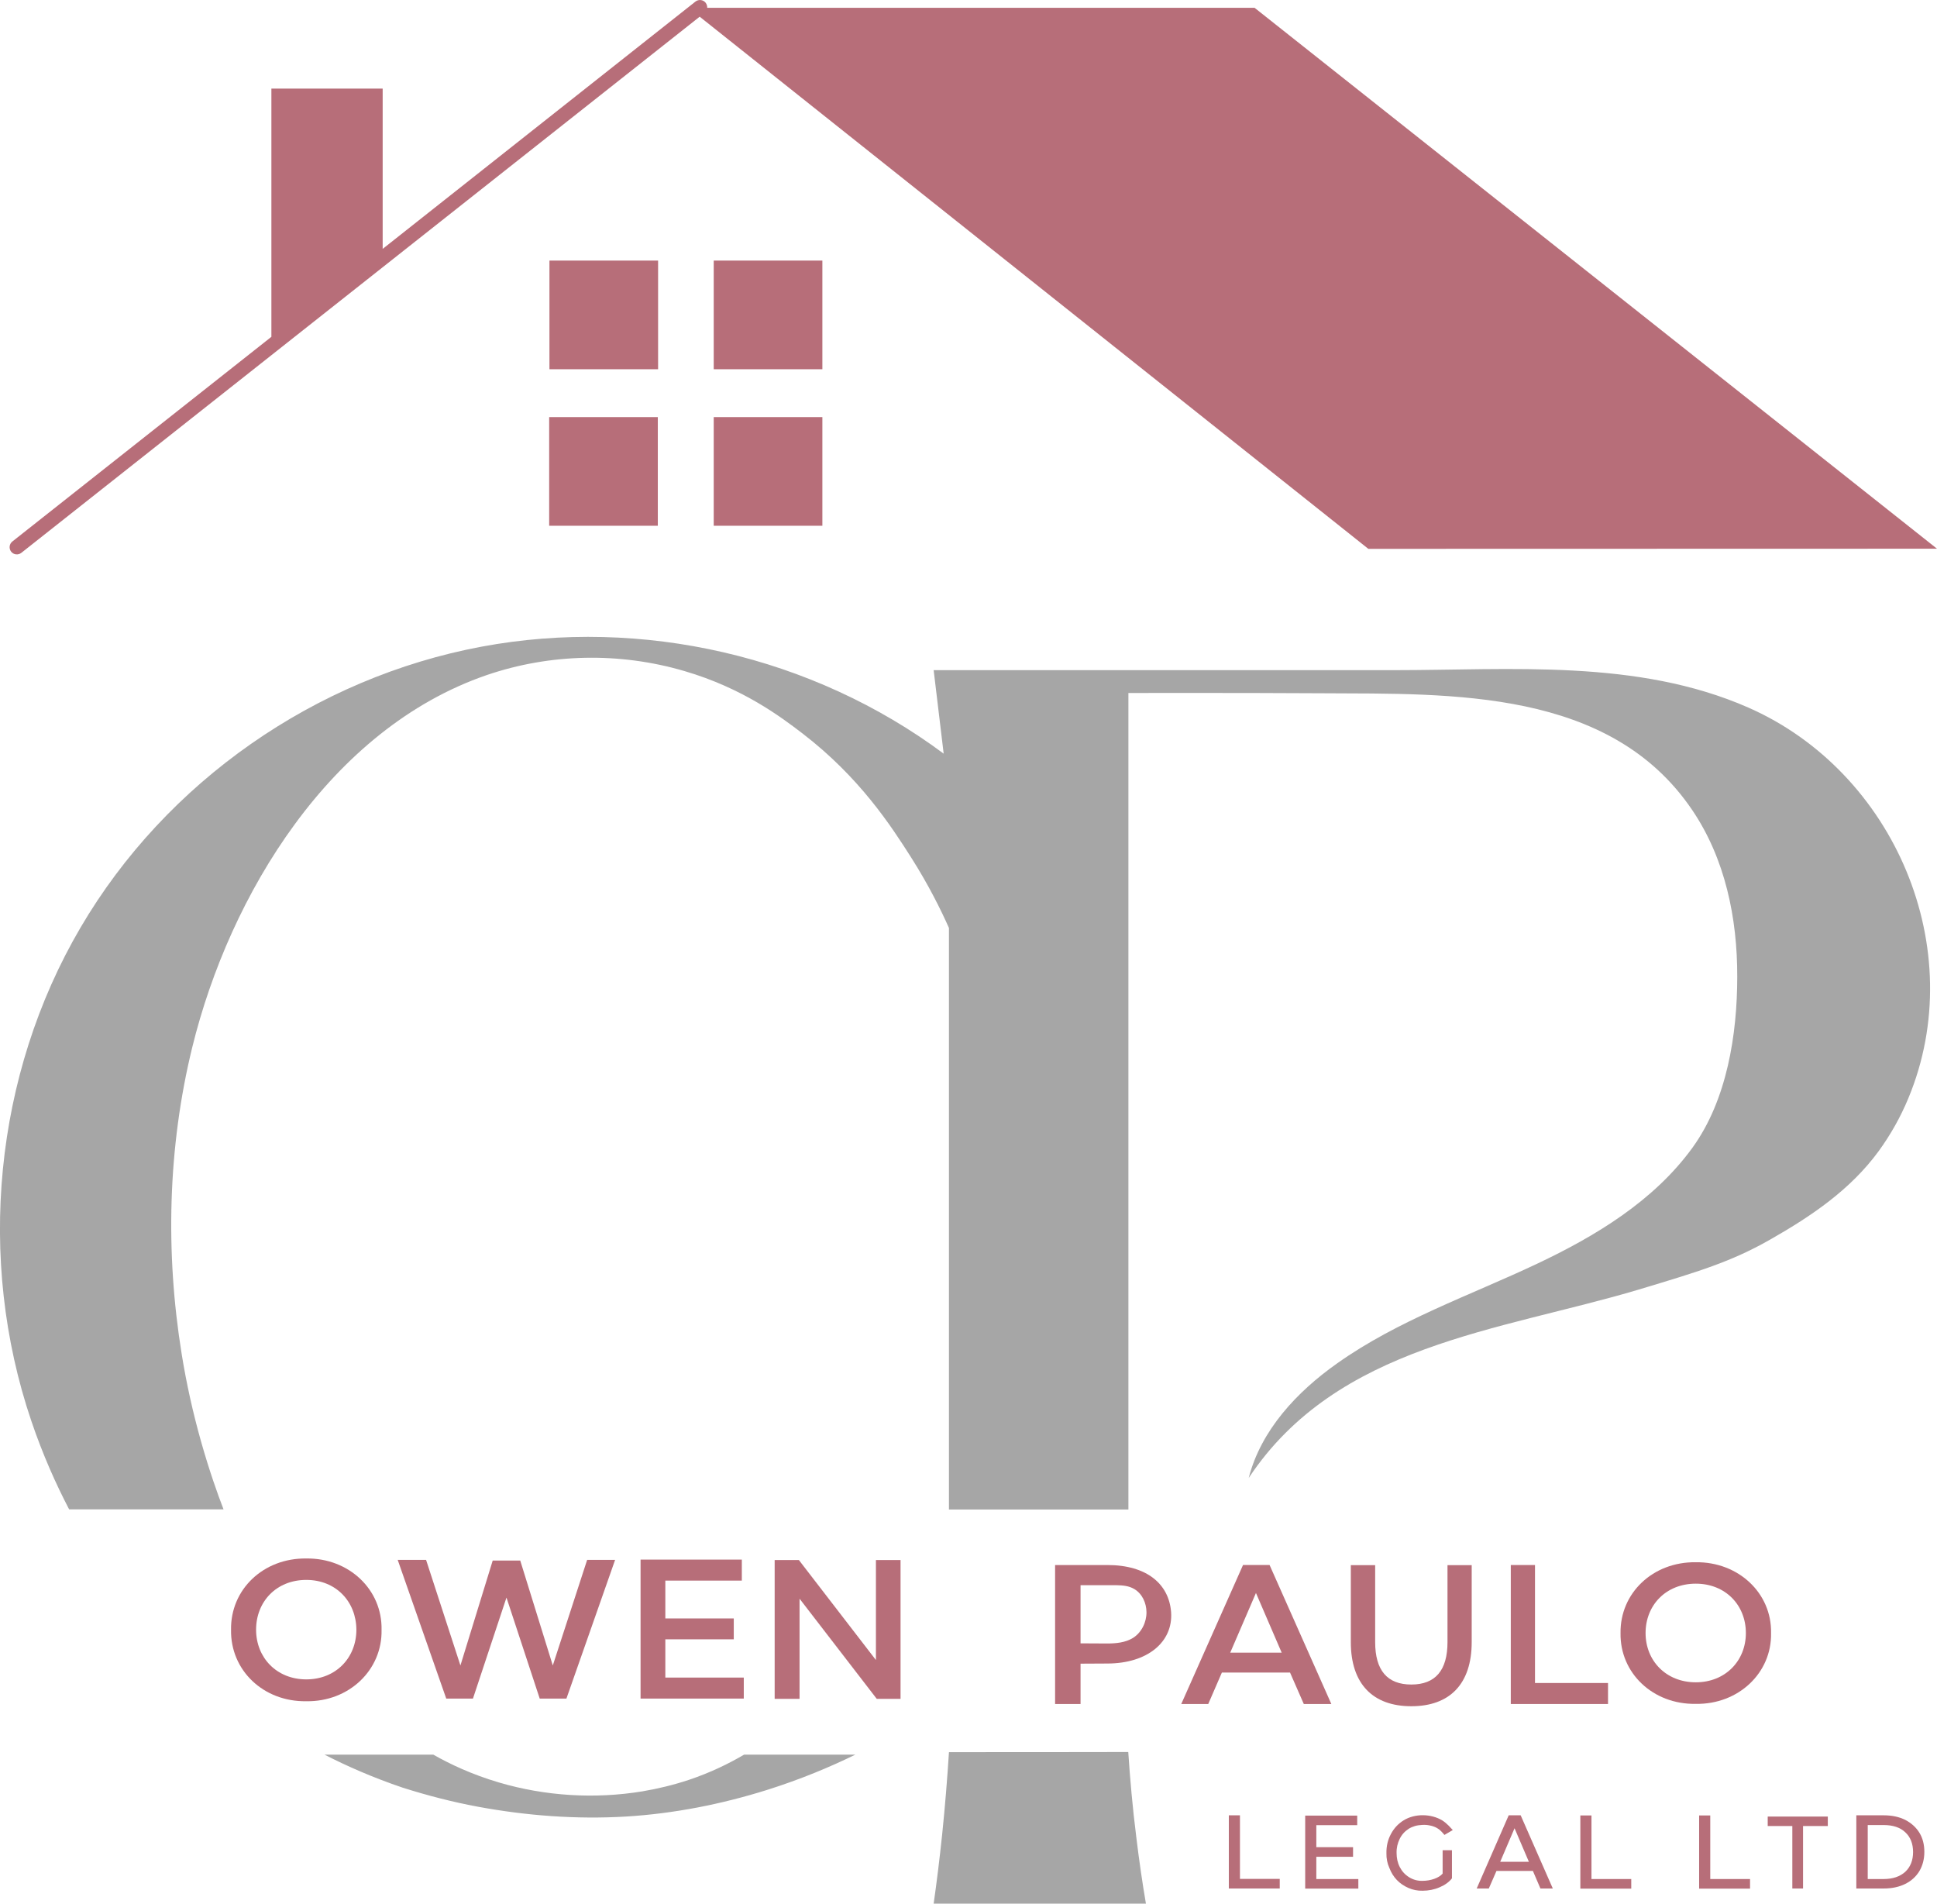 <?xml version="1.0" encoding="utf-8"?>
<!-- Generator: Adobe Illustrator 28.0.0, SVG Export Plug-In . SVG Version: 6.00 Build 0)  -->
<svg version="1.1" id="Layer_1" xmlns="http://www.w3.org/2000/svg" xmlns:xlink="http://www.w3.org/1999/xlink" x="0px" y="0px"
	 viewBox="0 0 1392.5 1368.4" style="enable-background:new 0 0 1392.5 1368.4;" xml:space="preserve">
<style type="text/css">
	.st0{fill:#B76E79;}
	.st1{fill:#A6A6A6;}
</style>
<path class="st0" d="M1392.5,394.4L901.9,5.6l-393.5,0c0.1-1.2-0.3-2.5-1.1-3.6v0c-1.8-2.3-5.1-2.6-7.3-0.9L275.1,178.9V63.7h-80
	v178.4L8.9,389.2c-2.3,1.8-2.6,5.1-0.9,7.3c1.8,2.3,5.1,2.6,7.3,0.9L503,12l480.7,382.5L1392.5,394.4z"/>
<rect x="395" y="187.3" class="st0" width="78.1" height="78.1"/>
<rect x="513.1" y="187.3" class="st0" width="78.1" height="78.1"/>
<rect x="513.1" y="299.8" class="st0" width="78.1" height="78.1"/>
<rect x="394.8" y="299.8" class="st0" width="78.1" height="78.1"/>
<path class="st1" d="M823.8,1368.3l-152.6,0c2.3-16,4.3-32.6,6.1-49.6c2.1-20.4,3.7-40.2,4.9-59.3c43,0,86,0,128.9-0.1
	c1.3,19.5,3.1,40,5.8,61.4C818.9,1337.2,821.2,1353.1,823.8,1368.3z"/>
<path class="st1" d="M233.3,1261.2h78.2c12,6.8,27.8,14.3,47.2,20c33.2,9.8,68.9,12,103,6.4c11.3-1.9,22.4-4.6,33.3-8.2
	c15.9-5.3,29.2-11.9,39.9-18.2c26.7,0,53.3,0,80,0c-17.8,8.7-39.1,17.7-63.6,25.4c-32.9,10.3-66.9,17-101.4,19.1
	c-35.6,2.1-71.4-0.6-106.5-7.1c-18.2-3.4-36-8-53.7-13.6C267.8,1277.6,248.9,1269.2,233.3,1261.2z"/>
<path class="st1" d="M49.7,1084.9c-9.3-17.8-18.9-39.1-27.2-63.6C-16.9,905.1-4.3,772.7,57.9,666.7
	c61.5-104.9,168.9-179.6,288.3-201.9c115.4-21.5,238,6.8,332.2,76.9c-2.4-20-4.8-40-7.2-60c37.3,0,74.7,0,112,0
	c72.7,0,145.4,0,218.1,0c85,0,175.7-8.2,255.6,26.9c104.9,46.1,159.6,173.5,115,280.8c-5.6,13.5-12.8,26.3-21.4,38.1
	c-20.3,27.7-48.3,46.6-77.8,63.4c-28.2,16.1-51.7,23.1-94.6,36c-100.2,29.9-216.7,39.5-280.4,135.4c8.8-34.3,34.6-61.9,63.5-82.3
	c43.7-31,95.2-48.7,143.7-71.6c42.1-19.9,84.1-45.2,111.9-83.6c24.7-34.2,32.1-81.3,32.1-122.8c0.1-41.9-8.6-84.7-32.4-119.8
	c-59.1-87.3-172.8-83.4-265.7-83.9c-16.8-0.1-33.6-0.1-50.4-0.2c-23.4-0.1-89.2,0-89.2,0c0,0,0,586.9,0,586.9h-129V667
	c-5.7-12.8-14.5-30.7-27.2-50.7c-14.4-22.6-36.9-57.5-78.2-89.2c-15.3-11.7-42.8-32.5-84.9-44.8c-46.4-13.6-96.4-12.7-142.2,3
	c-112.1,38.6-184.5,157.5-211.5,267.5c-17.6,71.9-19.4,147.4-7.6,220.4c3.4,21.2,8.1,42.2,13.9,62.8c5.9,20.9,11.9,37.8,16.2,48.9
	C142.1,1084.9,123.7,1084.9,49.7,1084.9z"/>
<path class="st0" d="M220.2,1120.2c30.6-0.4,54.7,22.3,54.1,51.3c0.6,28.9-23.5,51.8-54.1,51.3c-30.9,0.5-54.6-22.3-54.1-51.3
	C165.6,1142.5,189.3,1119.8,220.2,1120.2z M220.2,1135.6c-21.5,0-36.1,15.6-36.1,35.8c0,20,14.7,35.7,36.1,35.7
	c21.3,0,36-15.6,36-35.7C256.1,1151.2,241.5,1135.6,220.2,1135.6z"/>
<path class="st0" d="M1219.1,1122.9c30.6-0.4,54.7,22.2,54.1,50.9c0.6,28.7-23.5,51.4-54.1,50.9c-30.9,0.5-54.6-22.2-54.1-50.9
	C1164.6,1145.1,1188.2,1122.5,1219.1,1122.9z M1219.1,1138.3c-21.5,0-36.1,15.5-36.1,35.5c0,19.9,14.7,35.4,36.1,35.4
	c21.3,0,36-15.5,36-35.4C1255.1,1153.8,1240.5,1138.3,1219.1,1138.3z"/>
<path class="st0" d="M331,1197.1l23.2-75.4H374l23.4,75.4l24.7-75.9h20.1l-35,99.7h-19.2l-23.9-72.6l-24.1,72.6h-19.2l-34.9-99.7
	h20.4L331,1197.1z"/>
<path class="st0" d="M533.3,1136.1h-55v27.2h49.2v15h-49.2v27.5h56.4v15.1h-74.2V1121h72.8V1136.1z"/>
<path class="st0" d="M629.7,1193.2v-71.9h17.7v99.8h-17.1l-55.5-72v72h-17.9v-99.8h17.4L629.7,1193.2z"/>
<path class="st0" d="M796,1195.7l-19.2,0.1v29h-18.3v-99.9H796c28.8,0,44.4,13.9,45.9,33.9C843.4,1180.3,824.8,1195.7,796,1195.7z
	 M796,1139.4c0,0-19.2,0-19.2,0v41.8c0,0,19.2,0.1,19.2,0.1c6.2,0,13-0.6,18.5-4c6.2-3.9,9.8-11.4,9.7-18.6
	c-0.1-6.5-3-13.1-8.7-16.5c-4-2.4-8.4-2.7-12.9-2.8c-1.5,0-3.1,0-4.6,0C797.2,1139.4,796.6,1139.4,796,1139.4z"/>
<path class="st0" d="M927.4,1202.2h-49l-9.8,22.6h-19.4l44.4-99.9h19.1l44.4,99.9h-19.8L927.4,1202.2z M921.4,1187.9l-18.5-42.9
	l-18.5,42.9H921.4z"/>
<path class="st0" d="M971.1,1125h17.5v55.3c0,20.3,8.7,30.5,26,30.5c17.3,0,26-10.2,26-30.5V1125h17.4v55.3
	c0,30.2-15.9,46.1-43.4,46.1s-43.5-15.9-43.5-46.1V1125z"/>
<path class="st0" d="M1103.5,1209.7h52.5v15.1h-69.9v-99.9h17.4V1209.7z"/>
<path class="st0" d="M891.4,1304.8v45.7H920v6.9h-36.6v-52.6H891.4z"/>
<path class="st0" d="M1144.1,1304.9v45.7h28.6v6.9h-36.6v-52.6H1144.1z"/>
<path class="st0" d="M1229.5,1304.9v45.7h28.6v6.9h-36.6v-52.6H1229.5z"/>
<path class="st0" d="M975.7,1305v6.9h-29.4v15.8h26.4v6.9h-26.4v16h30.2v6.9h-38.2V1305H975.7z"/>
<path class="st0" d="M996.7,1332c-0.1-5,1-9.6,3.2-13.7c2.2-4.2,5.3-7.5,9.2-9.9c8.1-5,19.7-4.8,27.8,0.1c1.7,1.1,3.2,2.4,4.6,3.8
	c0.2,0.2,2.9,3.1,2.9,3.1c0,0-6,3.5-6,3.5c0,0-1-1.2-1.1-1.3c-0.8-0.8-1.5-1.7-2.4-2.4c-0.7-0.5-1.4-1-2.1-1.4
	c-1.5-0.8-3.2-1.4-4.9-1.7c-1.8-0.4-3.6-0.5-5.4-0.4c-1.8,0.1-3.6,0.3-5.3,0.8c-1.6,0.5-3.1,1.1-4.5,2c-2.8,1.8-5,4.2-6.5,7.3
	c-1.5,3.1-2.3,6.4-2.2,10.1c0,3.6,0.7,7,2.3,10.1c1.6,3.1,3.8,5.5,6.7,7.3c2.9,1.8,6.1,2.7,9.6,2.6c3,0,5.8-0.5,8.4-1.4
	c2.6-0.9,4.7-2.2,6.1-3.8v-10.2l0-6.6l6.7,0v20.2c-2,2.6-5,4.8-8.8,6.4c-3.9,1.7-8,2.5-12.3,2.5c-3.6,0.1-7-0.6-10.2-2
	c-3.2-1.4-6-3.3-8.3-5.7c-2.3-2.4-4.1-5.3-5.4-8.7C997.3,1339.3,996.6,1335.7,996.7,1332z"/>
<path class="st0" d="M1107.4,1357.4l-5.4-12.6h-26.2l-5.5,12.6h-8.7l23-52.6h8.6l23.1,52.6H1107.4z M1078.5,1338.2h20.6l-10.3-24.1
	L1078.5,1338.2z"/>
<path class="st0" d="M1270.8,1312.5v-6.8h43.2v6.8h-17.8v44.9h-7.7v-44.9H1270.8z"/>
<path class="st0" d="M1379.9,1317.4c2.4,4,3.5,8.5,3.5,13.7s-1.2,9.7-3.5,13.7c-2.4,4-5.8,7.1-10.2,9.3s-9.6,3.3-15.5,3.3h-19.7
	v-52.6h19.7c5.9,0,11.1,1.1,15.5,3.3C1374.1,1310.4,1377.5,1313.5,1379.9,1317.4z M1369.7,1345.4c3.7-3.5,5.6-8.2,5.6-14.2
	s-1.9-10.8-5.6-14.2c-3.7-3.5-8.9-5.2-15.5-5.2h-11.5v38.8h11.5C1360.8,1350.6,1365.9,1348.8,1369.7,1345.4z"/>
</svg>
